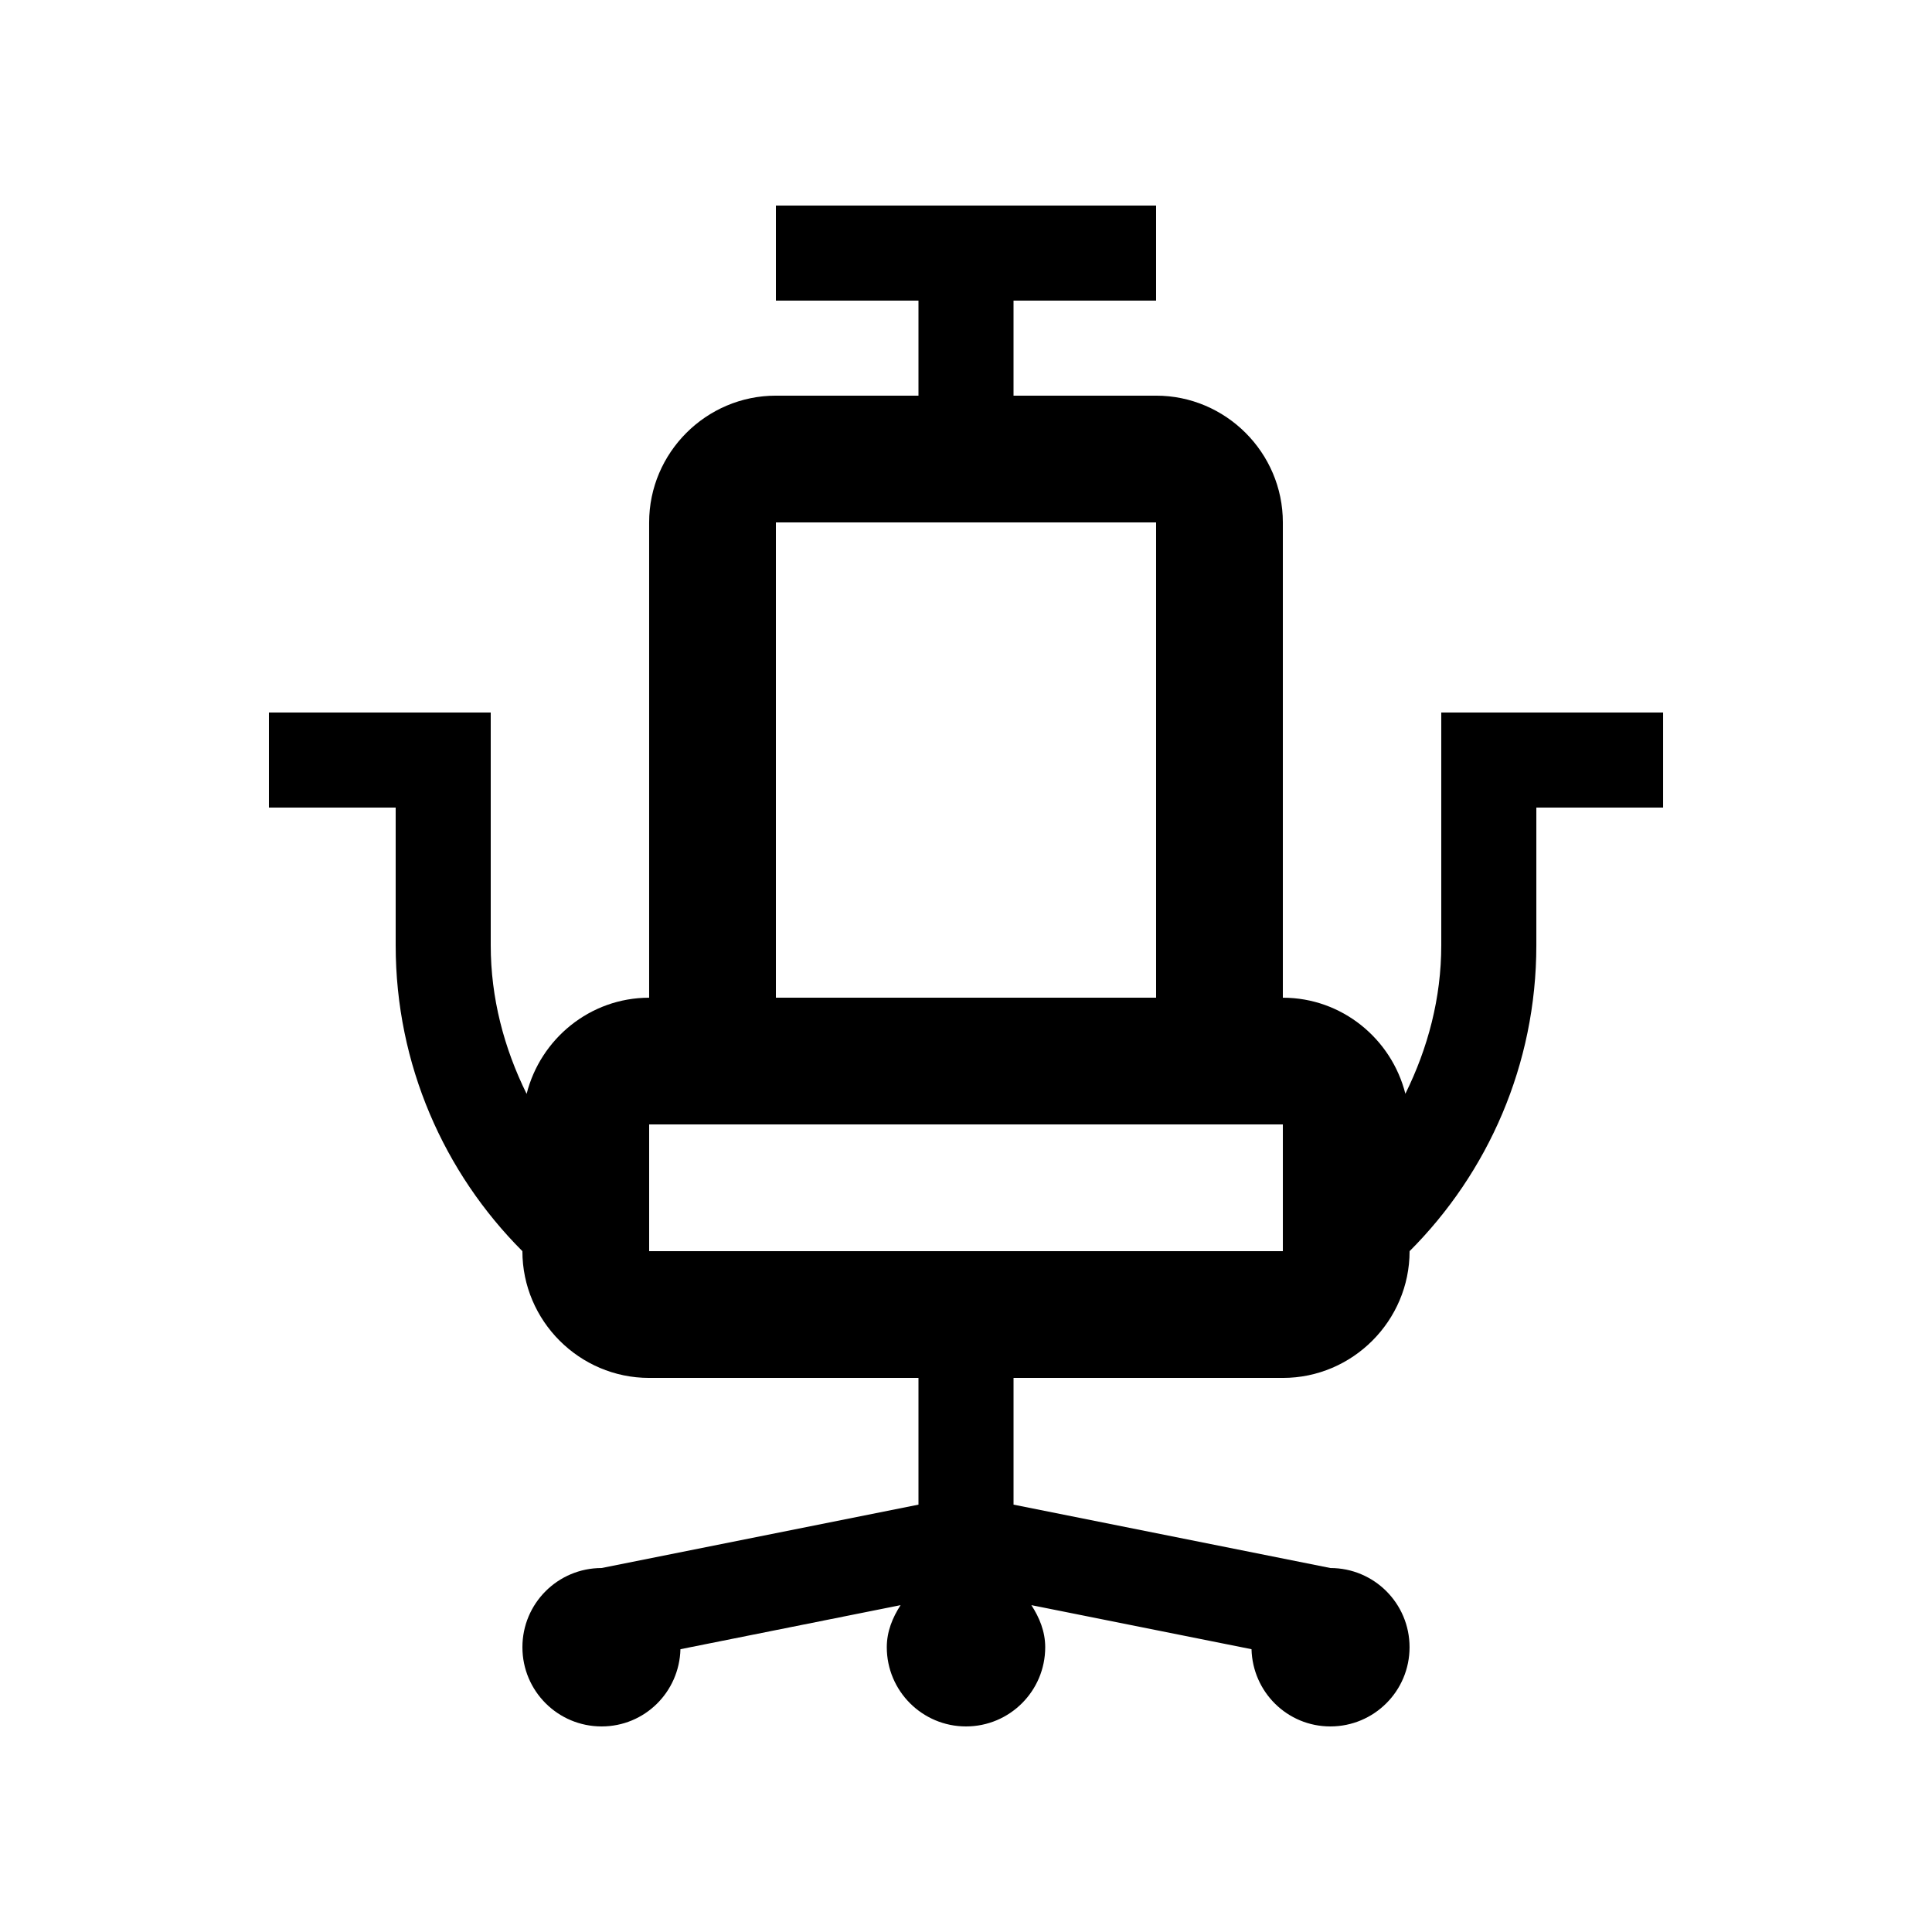 <?xml version="1.0" encoding="UTF-8"?>
<!-- Uploaded to: SVG Repo, www.svgrepo.com, Generator: SVG Repo Mixer Tools -->
<svg fill="#000000" width="800px" height="800px" version="1.1" viewBox="144 144 512 512" xmlns="http://www.w3.org/2000/svg">
 <path d="m525.95 332.82v61.688c0 13.926-3.508 27.207-9.512 39.348-3.672-14.566-16.828-25.453-32.469-25.453v-125.96c0-18.477-15.125-33.59-33.59-33.59h-37.785v-25.191h37.785v-25.191h-100.76v25.191h37.785v25.191h-37.785c-18.477 0-33.59 15.113-33.59 33.59v125.96c-15.66 0-28.809 10.922-32.469 25.488-6.008-12.172-9.512-25.457-9.512-39.383v-61.688h-58.781v25.191h33.59v36.496c0 31.633 12.844 60.305 33.582 81.066 0 18.465 15.113 33.59 33.59 33.59h71.375v33.582l-83.969 16.797c-11.598 0-20.992 9.375-20.992 20.988s9.395 20.992 20.992 20.992c11.418 0 20.602-9.117 20.887-20.469l58.34-11.672c-2.117 3.273-3.656 6.953-3.656 11.148 0 11.582 9.395 20.992 20.992 20.992s20.992-9.41 20.992-20.992c0-4.195-1.547-7.875-3.664-11.148l58.336 11.672c0.297 11.352 9.48 20.469 20.895 20.469 11.594 0 20.988-9.383 20.988-20.992 0-11.613-9.395-20.988-20.988-20.988l-83.961-16.797v-33.582h71.375c18.465 0 33.582-15.125 33.582-33.59 20.75-20.762 33.59-49.434 33.59-81.066v-36.496h33.59v-25.191zm-176.33-50.379h100.76v125.96h-100.76zm134.35 193.13h-167.94v-33.59h167.94z"/>
</svg>